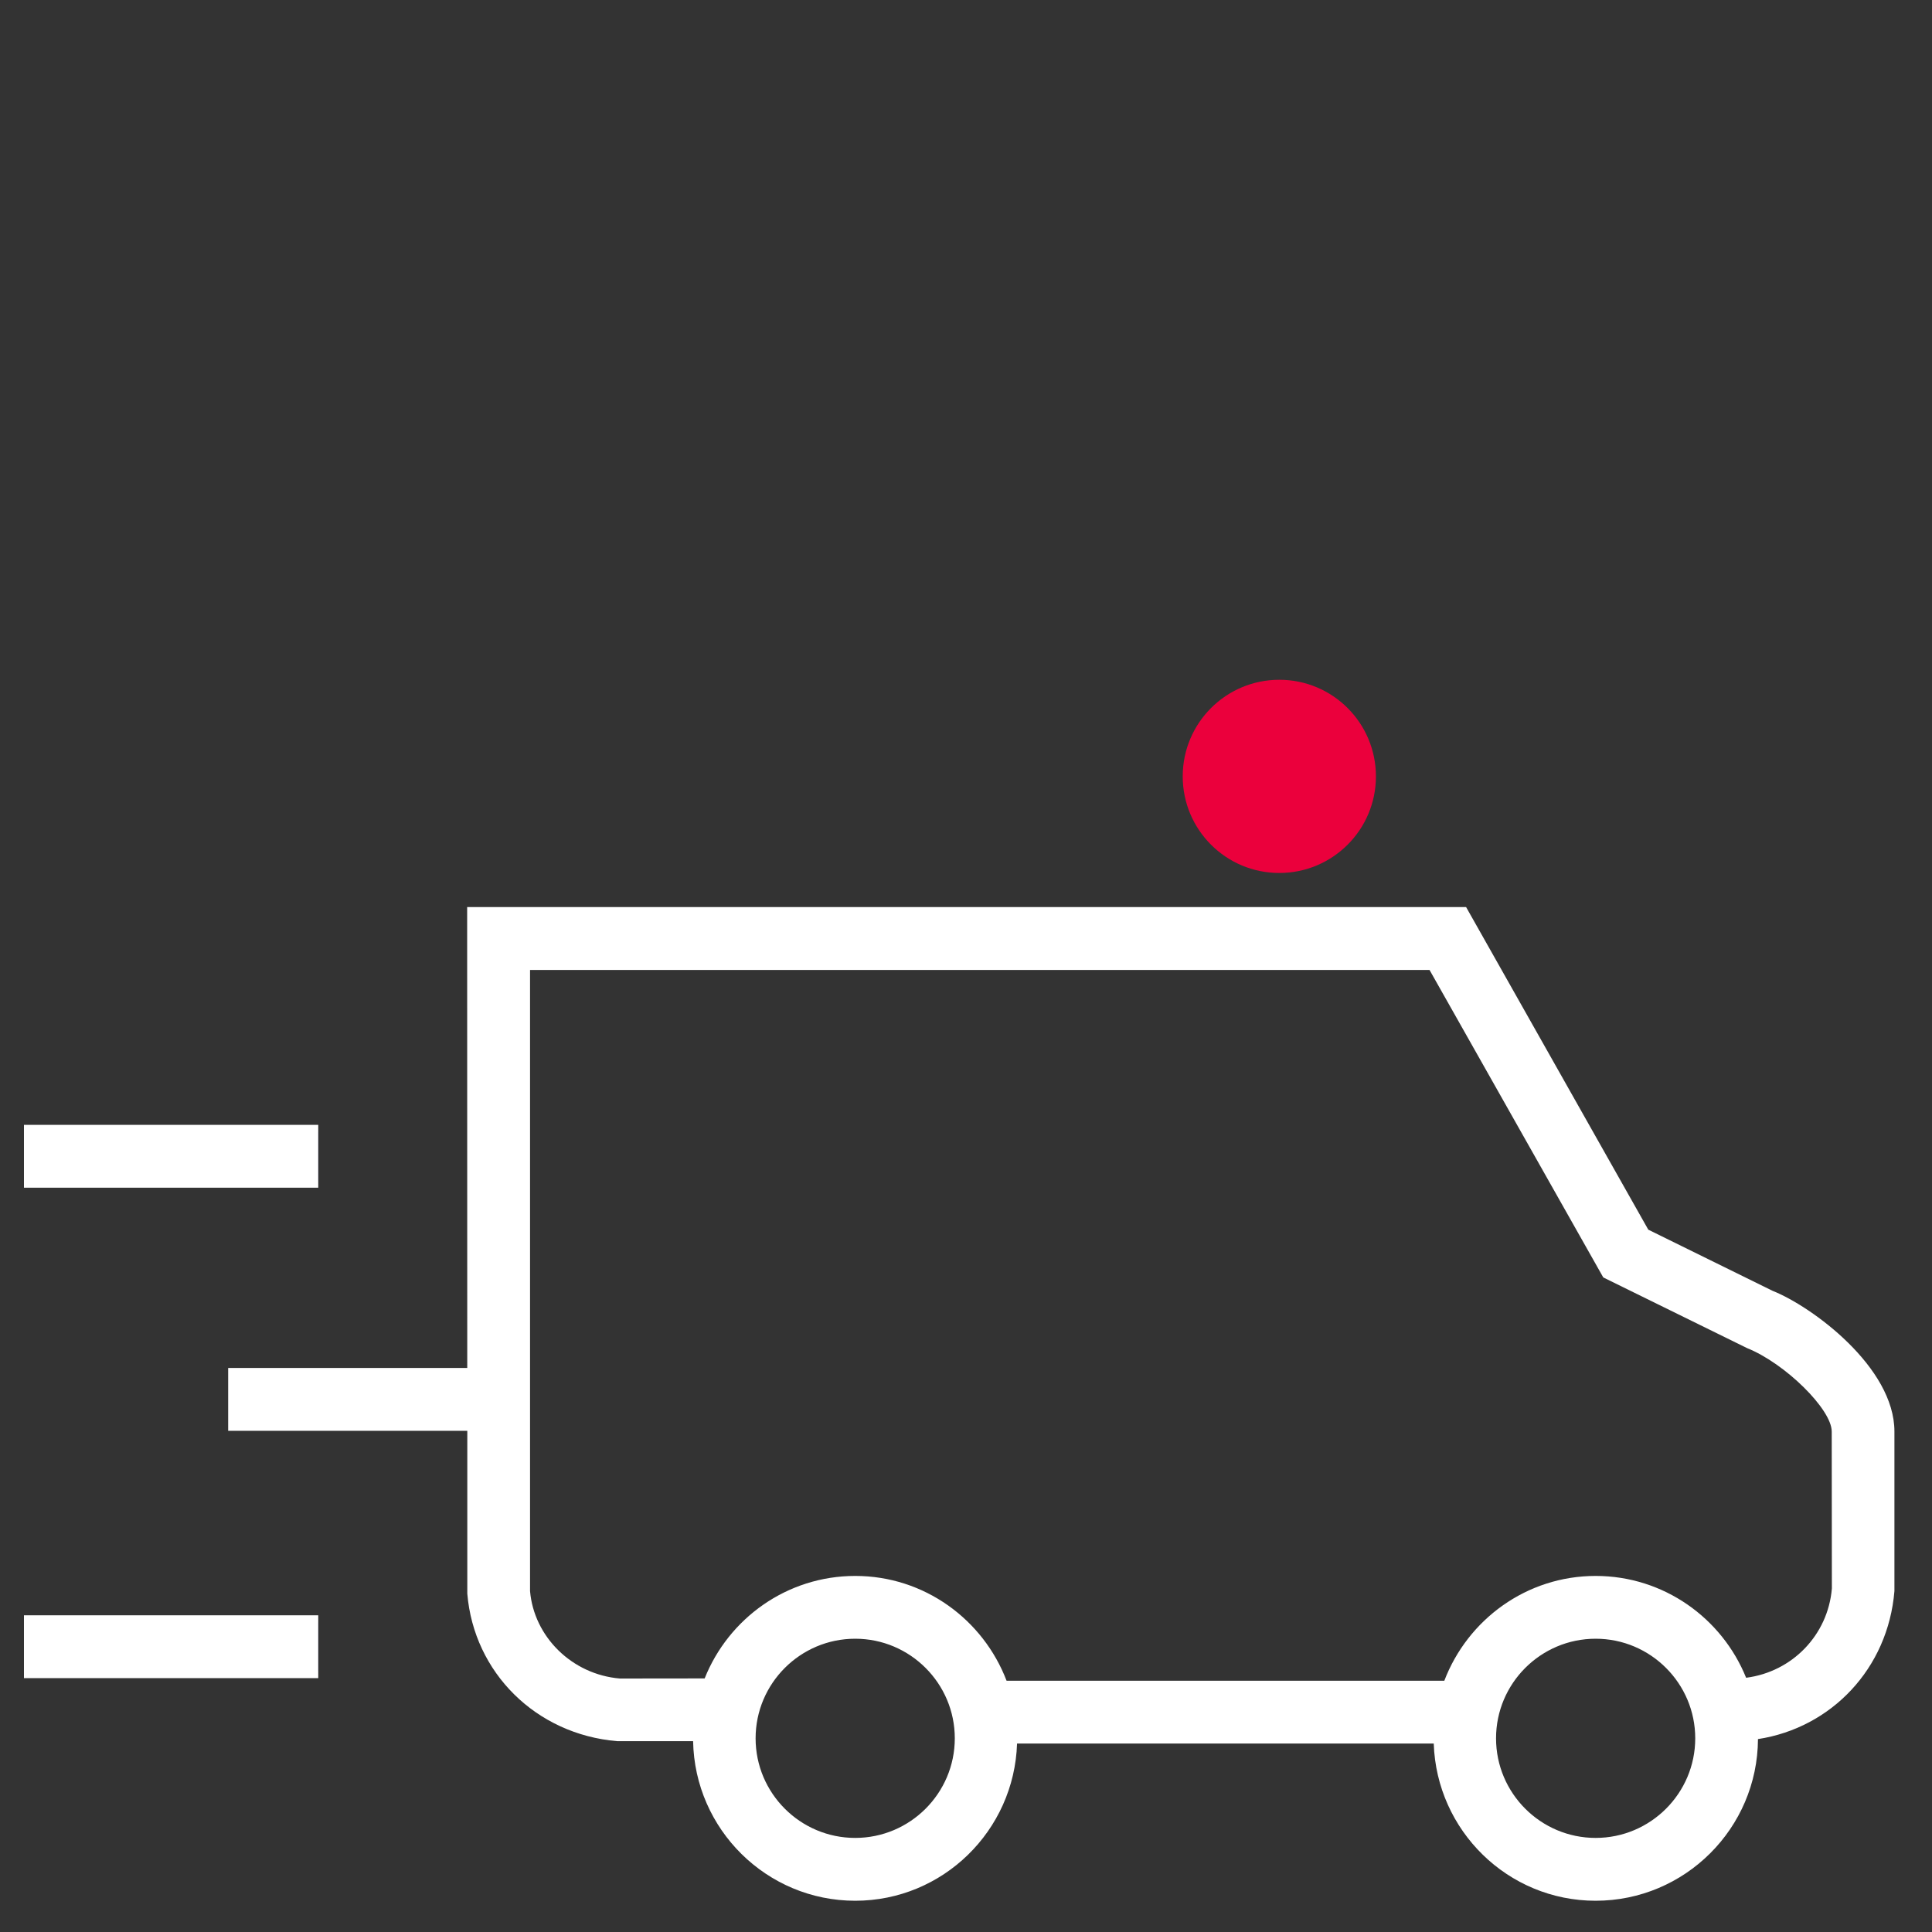 <?xml version="1.0" encoding="UTF-8"?><svg id="a" xmlns="http://www.w3.org/2000/svg" width="40" height="40" viewBox="0 0 40 40"><rect x="0" y="0" width="40" height="40" fill="#333333" stroke="none"/><rect x="20.13" y="34.948" width="9.478" height="1" fill="#000548"/><path d="M36.697,26.724l-2.571-1.265-3.772-6.679H9.672l.002,9.542h-4.95v1.301h4.951v3.372c.136,1.631,1.419,2.913,3.104,3.054h1.571c.033,1.826,1.523,3.304,3.356,3.304,1.816,0,3.293-1.452,3.351-3.255h8.627c.059,1.803,1.535,3.255,3.351,3.255,1.849,0,3.353-1.5,3.362-3.347,1.519-.233,2.693-1.46,2.825-3.065v-3.304c0-1.329-1.702-2.586-2.525-2.913ZM17.706,38.052c-1.137,0-2.062-.925-2.062-2.062s.925-2.062,2.062-2.062,2.062.925,2.062,2.062-.925,2.062-2.062,2.062ZM33.036,38.052c-1.137,0-2.062-.925-2.062-2.062s.925-2.062,2.062-2.062,2.062.925,2.062,2.062-.925,2.062-2.062,2.062ZM36.151,34.735c-.499-1.233-1.705-2.107-3.115-2.107-1.432,0-2.65.905-3.133,2.17h-9.063c-.483-1.265-1.701-2.17-3.133-2.17-1.415,0-2.623.881-3.118,2.122l-1.755.002c-.996-.084-1.779-.868-1.86-1.81v-12.86h18.623l3.597,6.366,2.977,1.463c.786.315,1.753,1.267,1.753,1.727l.003,3.25c-.081.965-.822,1.725-1.774,1.848Z" fill="#fff"/><rect x=".496" y="23.439" width="6.093" height="1" fill="#000548"/><rect x=".496" y="23.289" width="6.093" height="1.301" fill="#fff"/><rect x=".496" y="33.593" width="6.093" height="1" fill="#000548"/><rect x=".496" y="33.443" width="6.093" height="1.301" fill="#fff"/><path id="b" d="M28.487,16.074c0-1.105-.895-2-2-2s-2,.895-2,2,.895,2,2,2h0c1.104,0,2-.895,2-1.999h0" fill="#eb003c"/></svg>